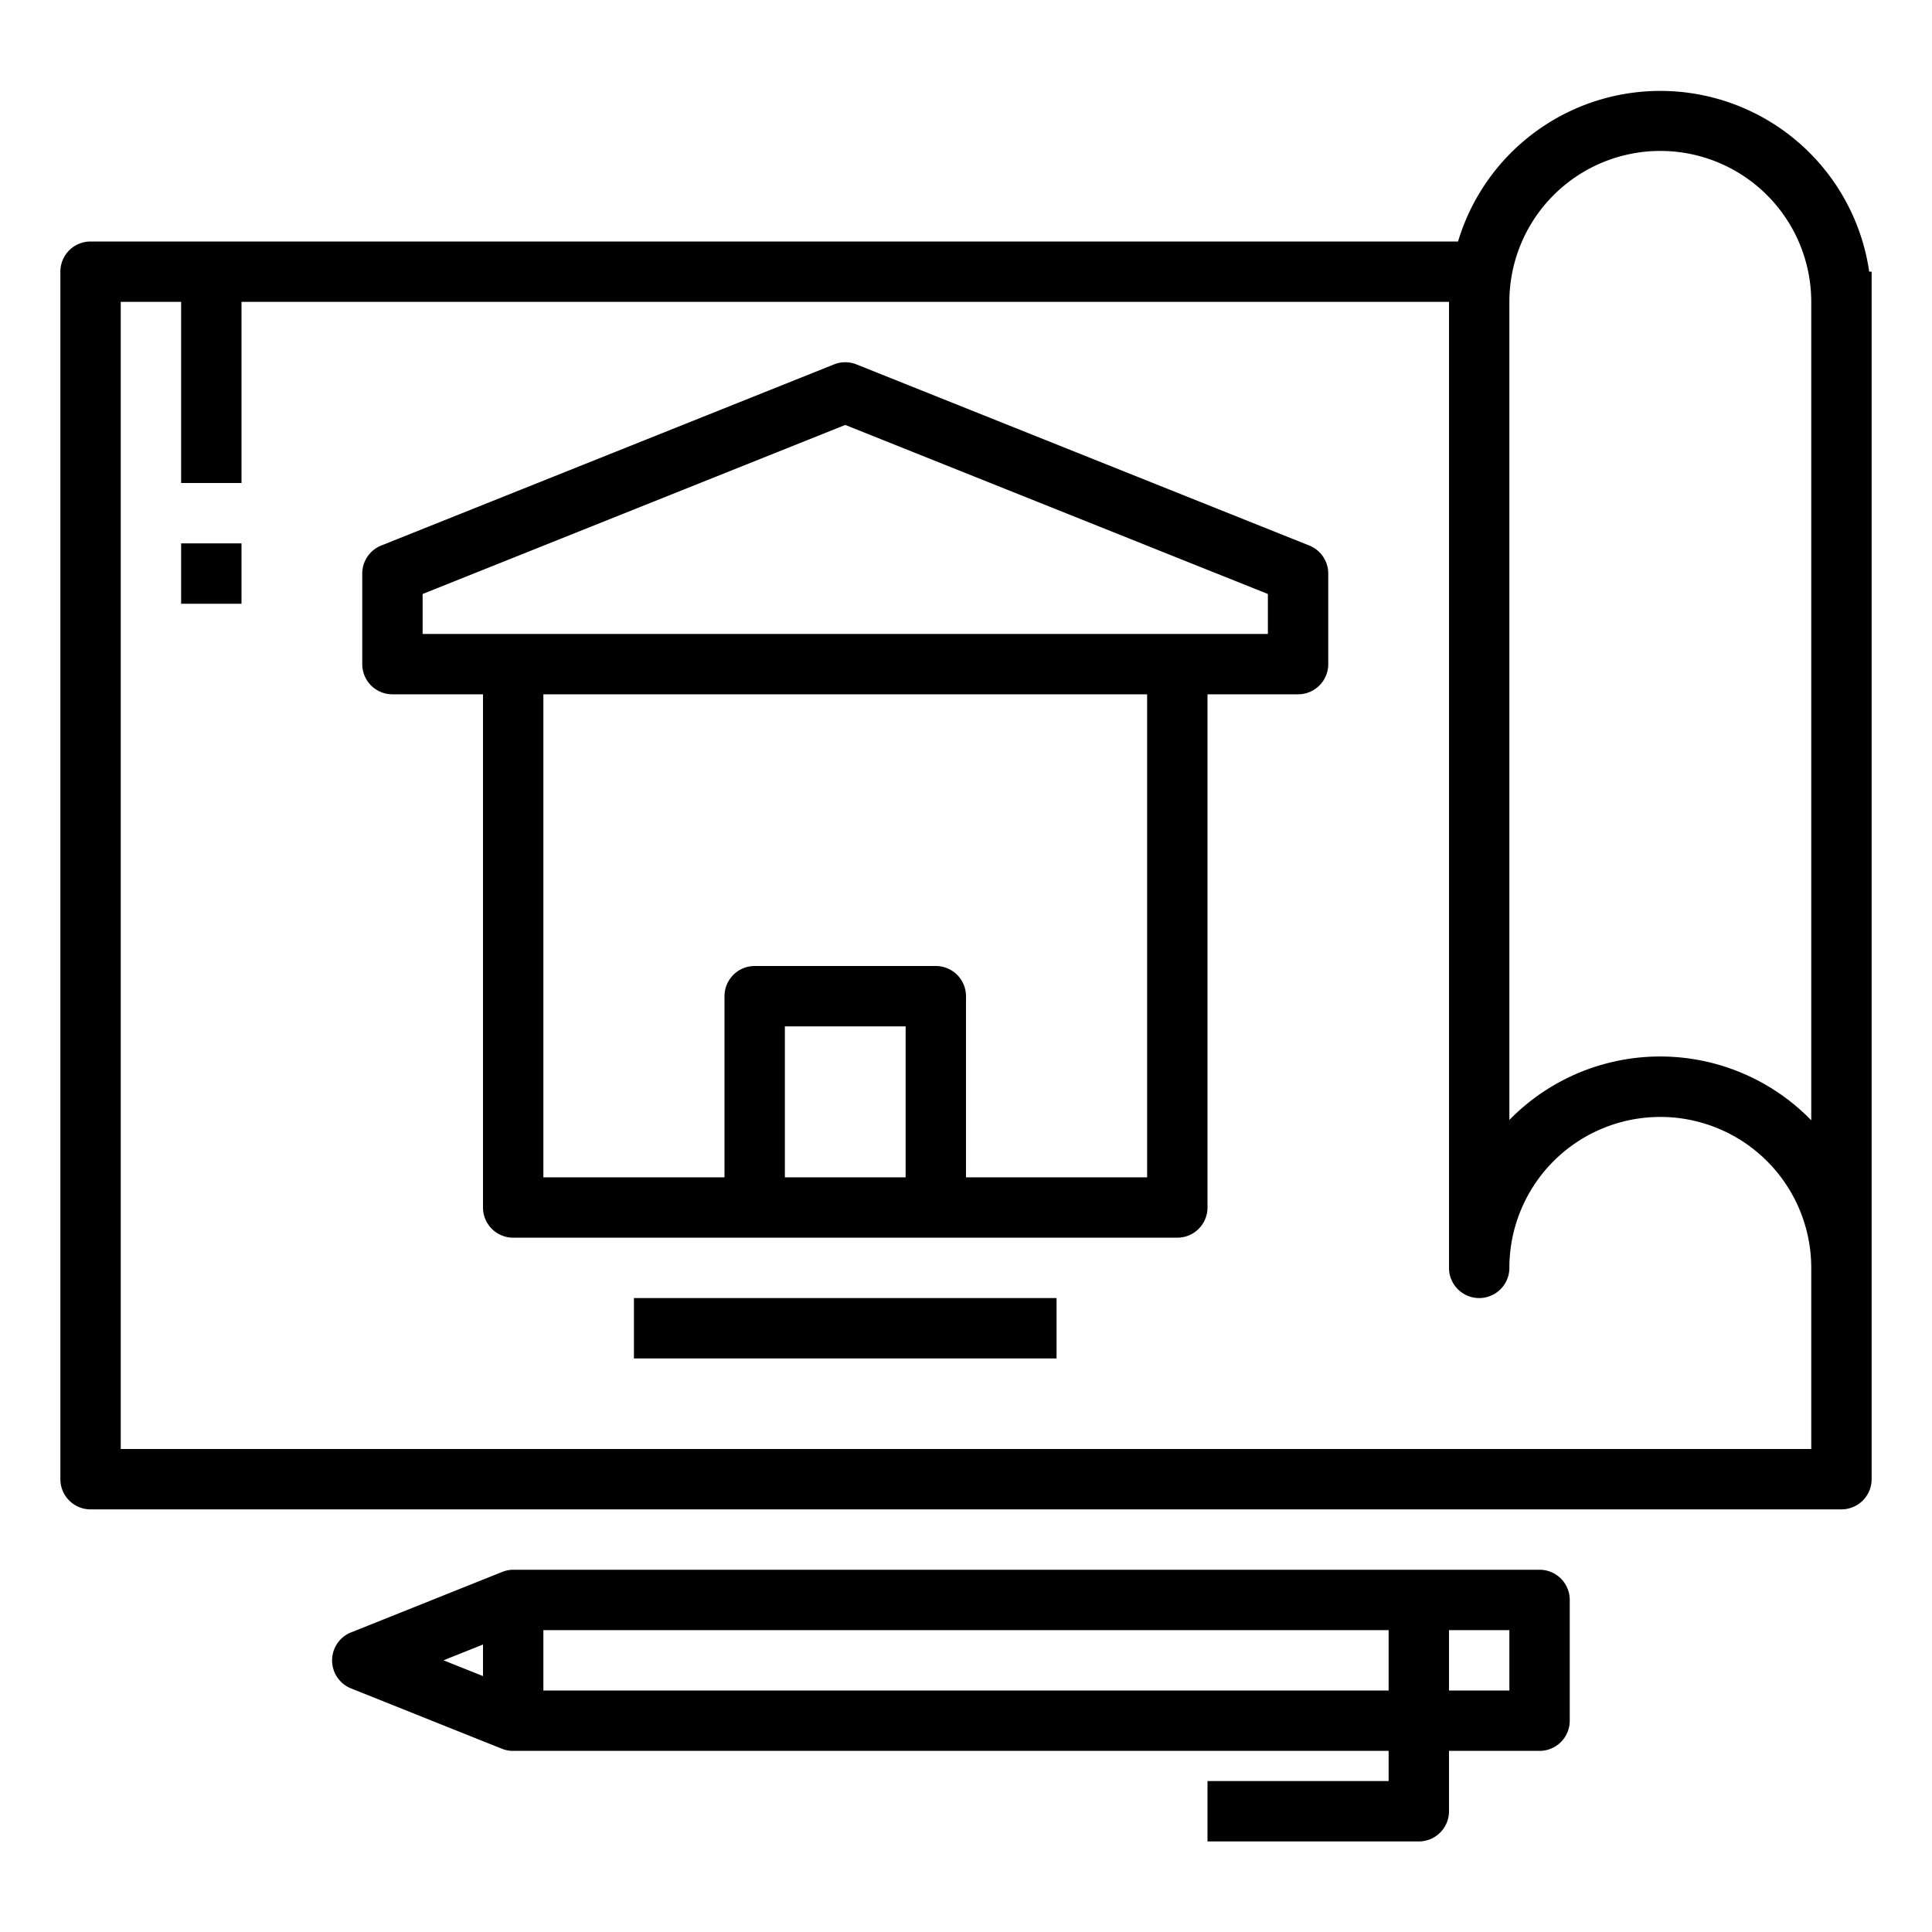 <?xml version="1.0" encoding="UTF-8" standalone="no"?> <svg xmlns="http://www.w3.org/2000/svg" viewBox="0 0 64 64"><g id="Blueprint-plan-construction"><path d="M61.92,9A6.993,6.993,0,0,0,48.3,8H3A1,1,0,0,0,2,9V49a1,1,0,0,0,1,1H61a1,1,0,0,0,1-1V9ZM60,48H4V10H6v6H8V10H48V42a1,1,0,0,0,2,0,5,5,0,0,1,10,0Zm0-10.889A6.984,6.984,0,0,0,50,37.1V10a5,5,0,0,1,10,0Z"/><path d="M43.371,18.071l-15-6a1,1,0,0,0-.742,0l-15,6A1,1,0,0,0,12,19v3a1,1,0,0,0,1,1h3V40a1,1,0,0,0,1,1H39a1,1,0,0,0,1-1V23h3a1,1,0,0,0,1-1V19A1,1,0,0,0,43.371,18.071ZM26,39V34h4v5Zm12,0H32V33a1,1,0,0,0-1-1H25a1,1,0,0,0-1,1v6H18V23H38Zm4-18H14V19.677l14-5.6,14,5.6Z"/><rect x="21" y="43" width="14" height="2"/><path d="M51,52H17a.993.993,0,0,0-.37.075v0l-.018.007h0l-4.981,1.992a1,1,0,0,0,0,1.858l4.981,1.992h0l.018.007v0A.993.993,0,0,0,17,58H46v1H40v2h7a1,1,0,0,0,1-1V58h3a1,1,0,0,0,1-1V53A1,1,0,0,0,51,52ZM16,54.477v1.046L14.692,55ZM18,54H46v2H18Zm32,2H48V54h2Z"/><rect x="6" y="18" width="2" height="2"/></g></svg>